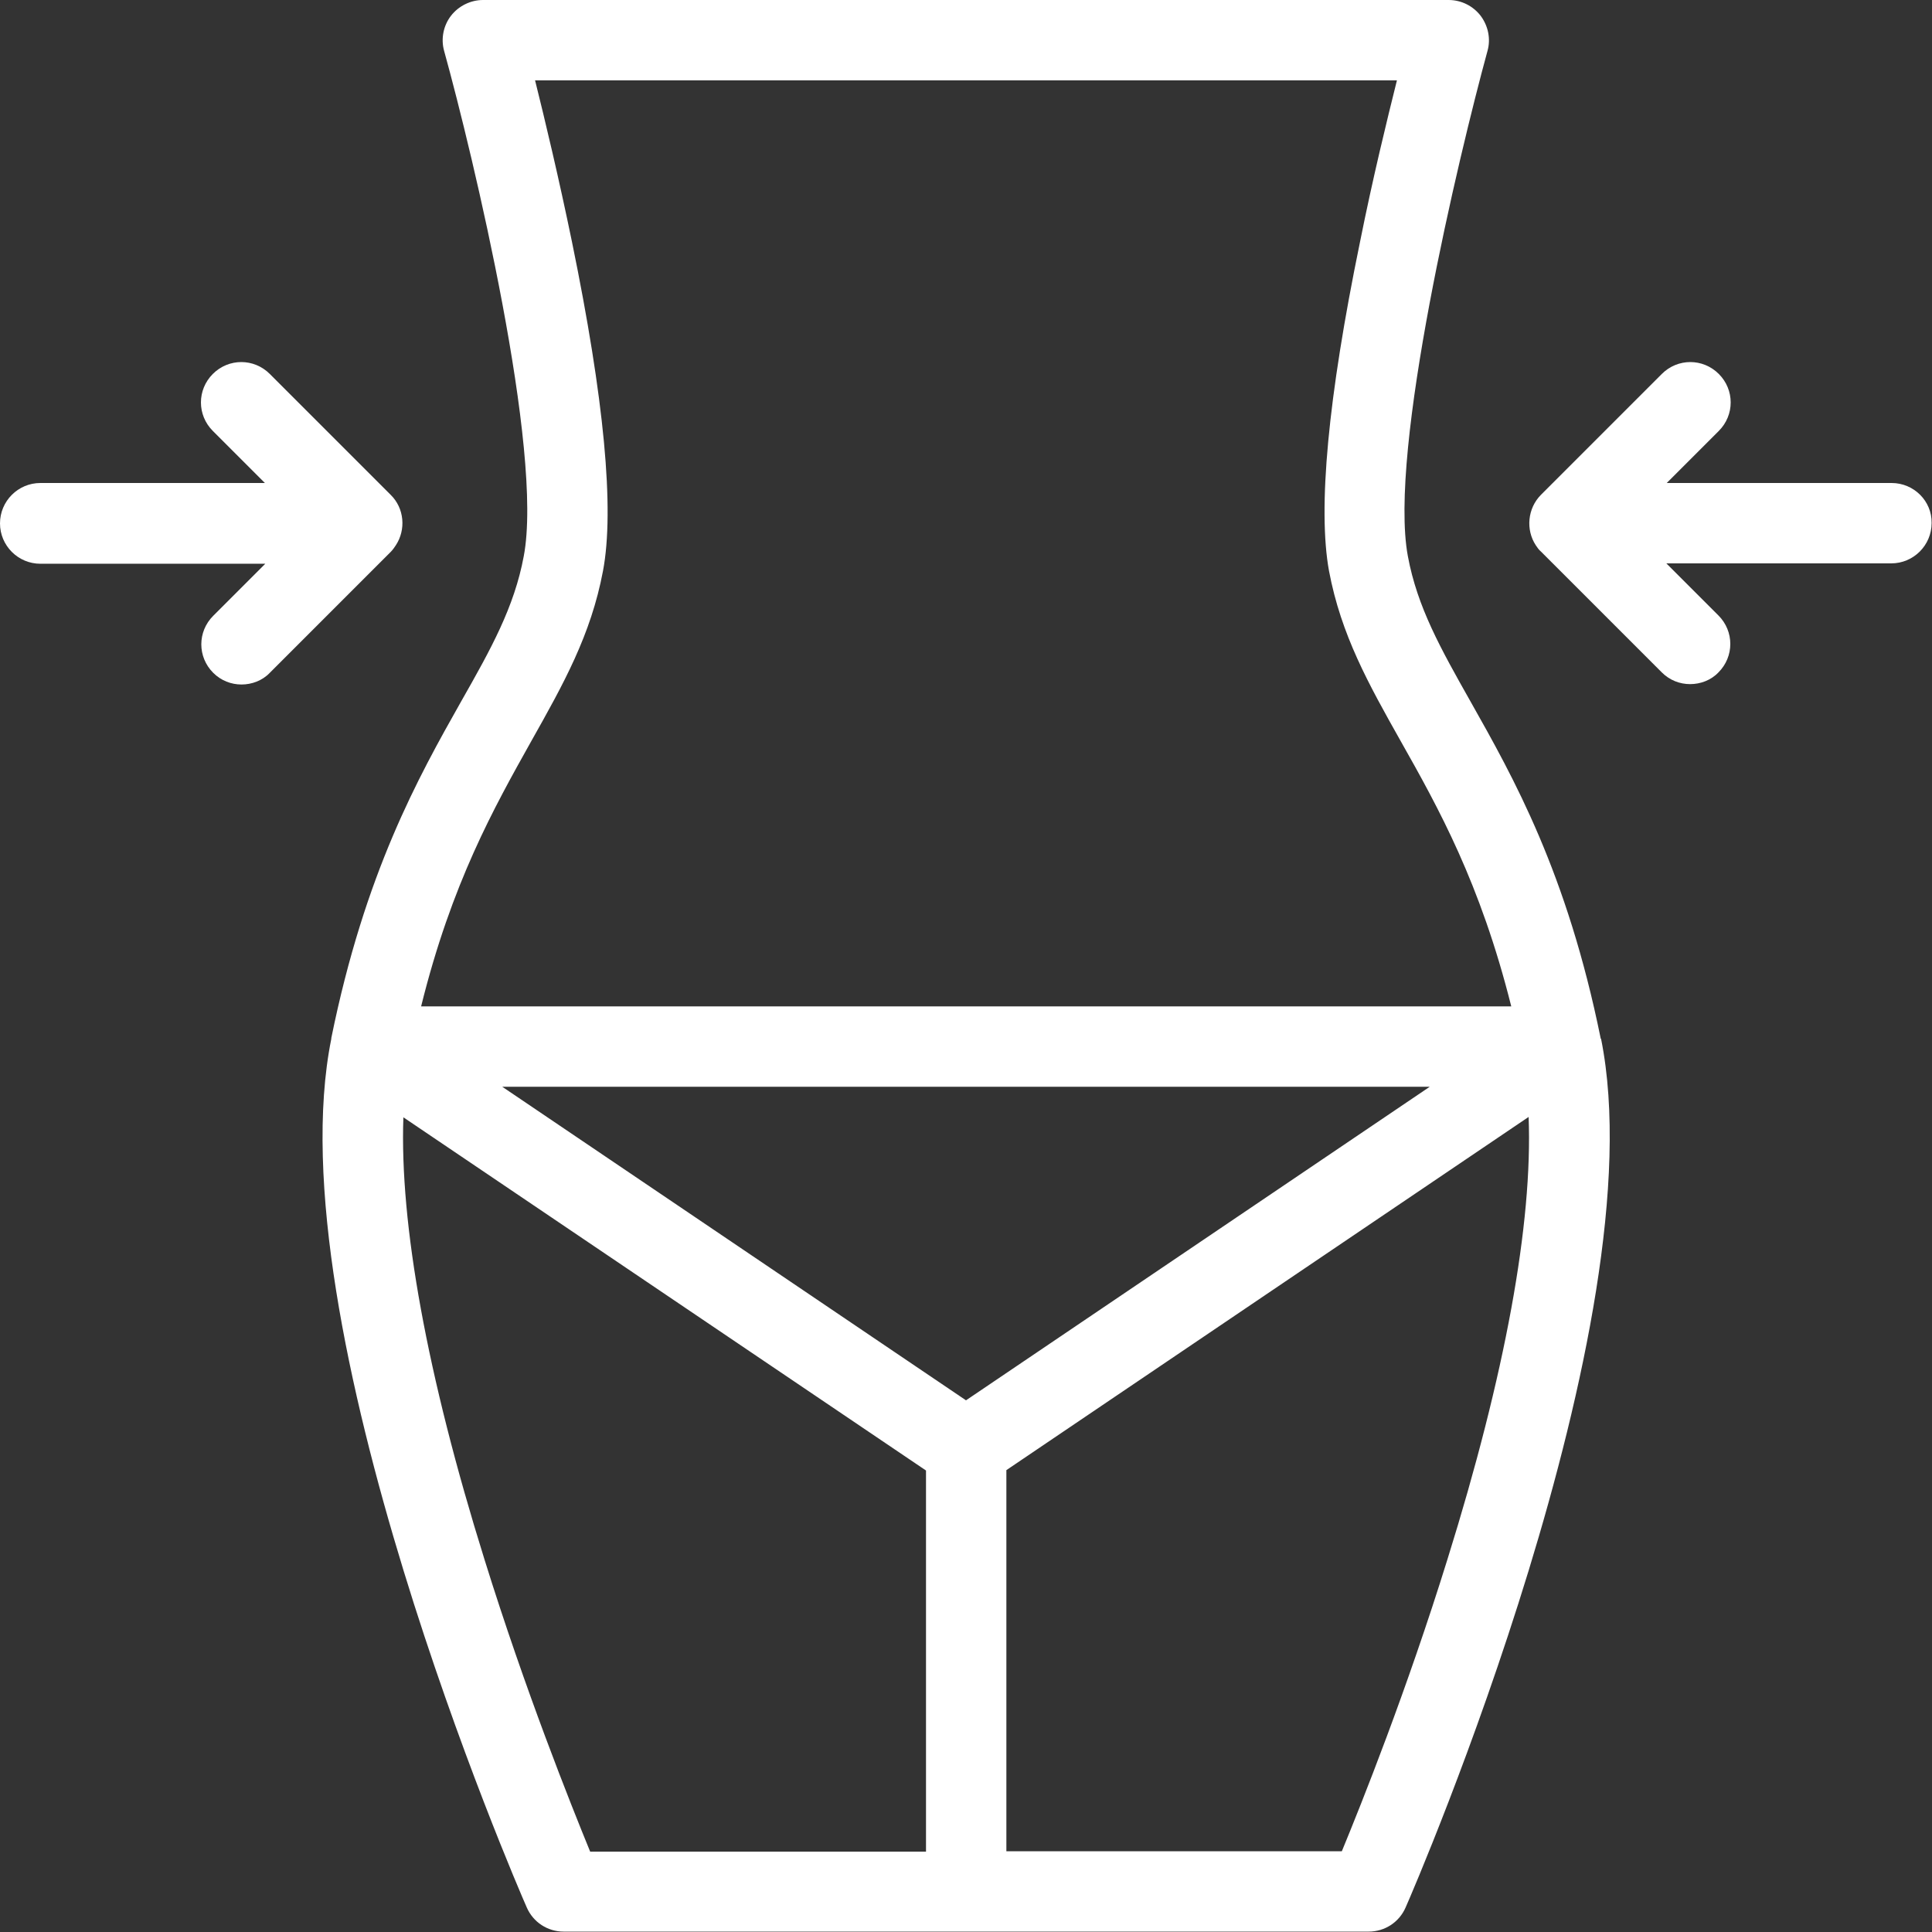 <?xml version="1.0" encoding="utf-8"?>
<!-- Generator: Adobe Illustrator 21.1.0, SVG Export Plug-In . SVG Version: 6.00 Build 0)  -->
<svg version="1.1" id="Layer_1" xmlns="http://www.w3.org/2000/svg" xmlns:xlink="http://www.w3.org/1999/xlink" x="0px" y="0px"
	 viewBox="0 0 512 512" style="enable-background:new 0 0 512 512;" xml:space="preserve">
<rect x="0" y="0" width="512" height="512" fill="#333333" stroke="none"/>
<style type="text/css">
	.st0{fill:#FFFFFF;}
</style>
<g>
	<g>
		<g>
			<path class="st0" d="M424.2,275.2C424.2,275.2,424.2,275.2,424.2,275.2c-8.9-43.9-23.1-69.1-34.5-89.3c-7.9-14-14.1-25-16.6-38.5
				c-5.2-27.8,13.5-106.1,21.1-133.9c0.9-3.2,0.2-6.6-1.8-9.3c-2-2.6-5.1-4.2-8.5-4.2H128c-3.3,0-6.5,1.6-8.5,4.2
				c-2,2.6-2.7,6.1-1.8,9.3c7.7,27.8,26.4,106.1,21.1,133.9c-2.5,13.5-8.7,24.6-16.6,38.5c-11.4,20.2-25.5,45.4-34.4,89.2
				c0,0,0,0,0,0.1c0,0,0,0.1,0,0.1c-15.2,75.2,49,223.9,51.8,230.2c1.7,3.9,5.5,6.4,9.8,6.4h213.3c4.3,0,8.1-2.5,9.8-6.4
				c2.8-6.3,66.9-155.1,51.8-230.2C424.2,275.3,424.2,275.2,424.2,275.2z M140.8,196.4c8.5-15.1,15.8-28.1,19-45.1
				c3.1-16.4,0.3-45.7-8.2-87.1c-3.5-17-7.2-32.5-9.8-42.9h228.4c-2.6,10.4-6.4,25.9-9.8,42.9c-8.5,41.3-11.2,70.6-8.2,87.1
				c3.2,17,10.5,30,19,45.1c10,17.7,21.1,37.6,29.3,70.3H111.6C119.7,234,130.9,214.1,140.8,196.4z M245.3,490.7h-88.9
				c-5.2-12.7-17.2-42.7-28-77.4c-15.3-49-22.5-89-21.5-117.2l138.5,93.6V490.7z M133.1,288h245.8L256,371.1L133.1,288z
				 M383.6,413.2c-10.8,34.8-22.8,64.8-28,77.4h-88.9v-101L405.1,296C406.2,324.2,398.9,364.2,383.6,413.2z"/>
			<path class="st0" d="M104.9,144.5c2.7-4.1,2.3-9.8-1.4-13.4l-32-32c-4.2-4.2-10.9-4.2-15.1,0c-4.2,4.2-4.2,10.9,0,15.1L70.2,128
				H10.7C4.8,128,0,132.8,0,138.7s4.8,10.7,10.7,10.7h59.6l-13.8,13.8c-4.2,4.2-4.2,10.9,0,15.1c2.1,2.1,4.8,3.1,7.5,3.1
				c2.7,0,5.5-1,7.5-3.1l32-32C104.1,145.7,104.5,145.1,104.9,144.5z"/>
			<path class="st0" d="M501.3,128h-59.6l13.8-13.8c4.2-4.2,4.2-10.9,0-15.1c-4.2-4.2-10.9-4.2-15.1,0l-32,32
				c-3.6,3.6-4.1,9.3-1.4,13.4c0.4,0.6,0.8,1.2,1.4,1.7l32,32c2.1,2.1,4.8,3.1,7.5,3.1c2.7,0,5.5-1,7.5-3.1c4.2-4.2,4.2-10.9,0-15.1
				l-13.8-13.8h59.6c5.9,0,10.7-4.8,10.7-10.7C512,132.8,507.2,128,501.3,128z"/>
		</g>
	</g>
</g>
</svg>
